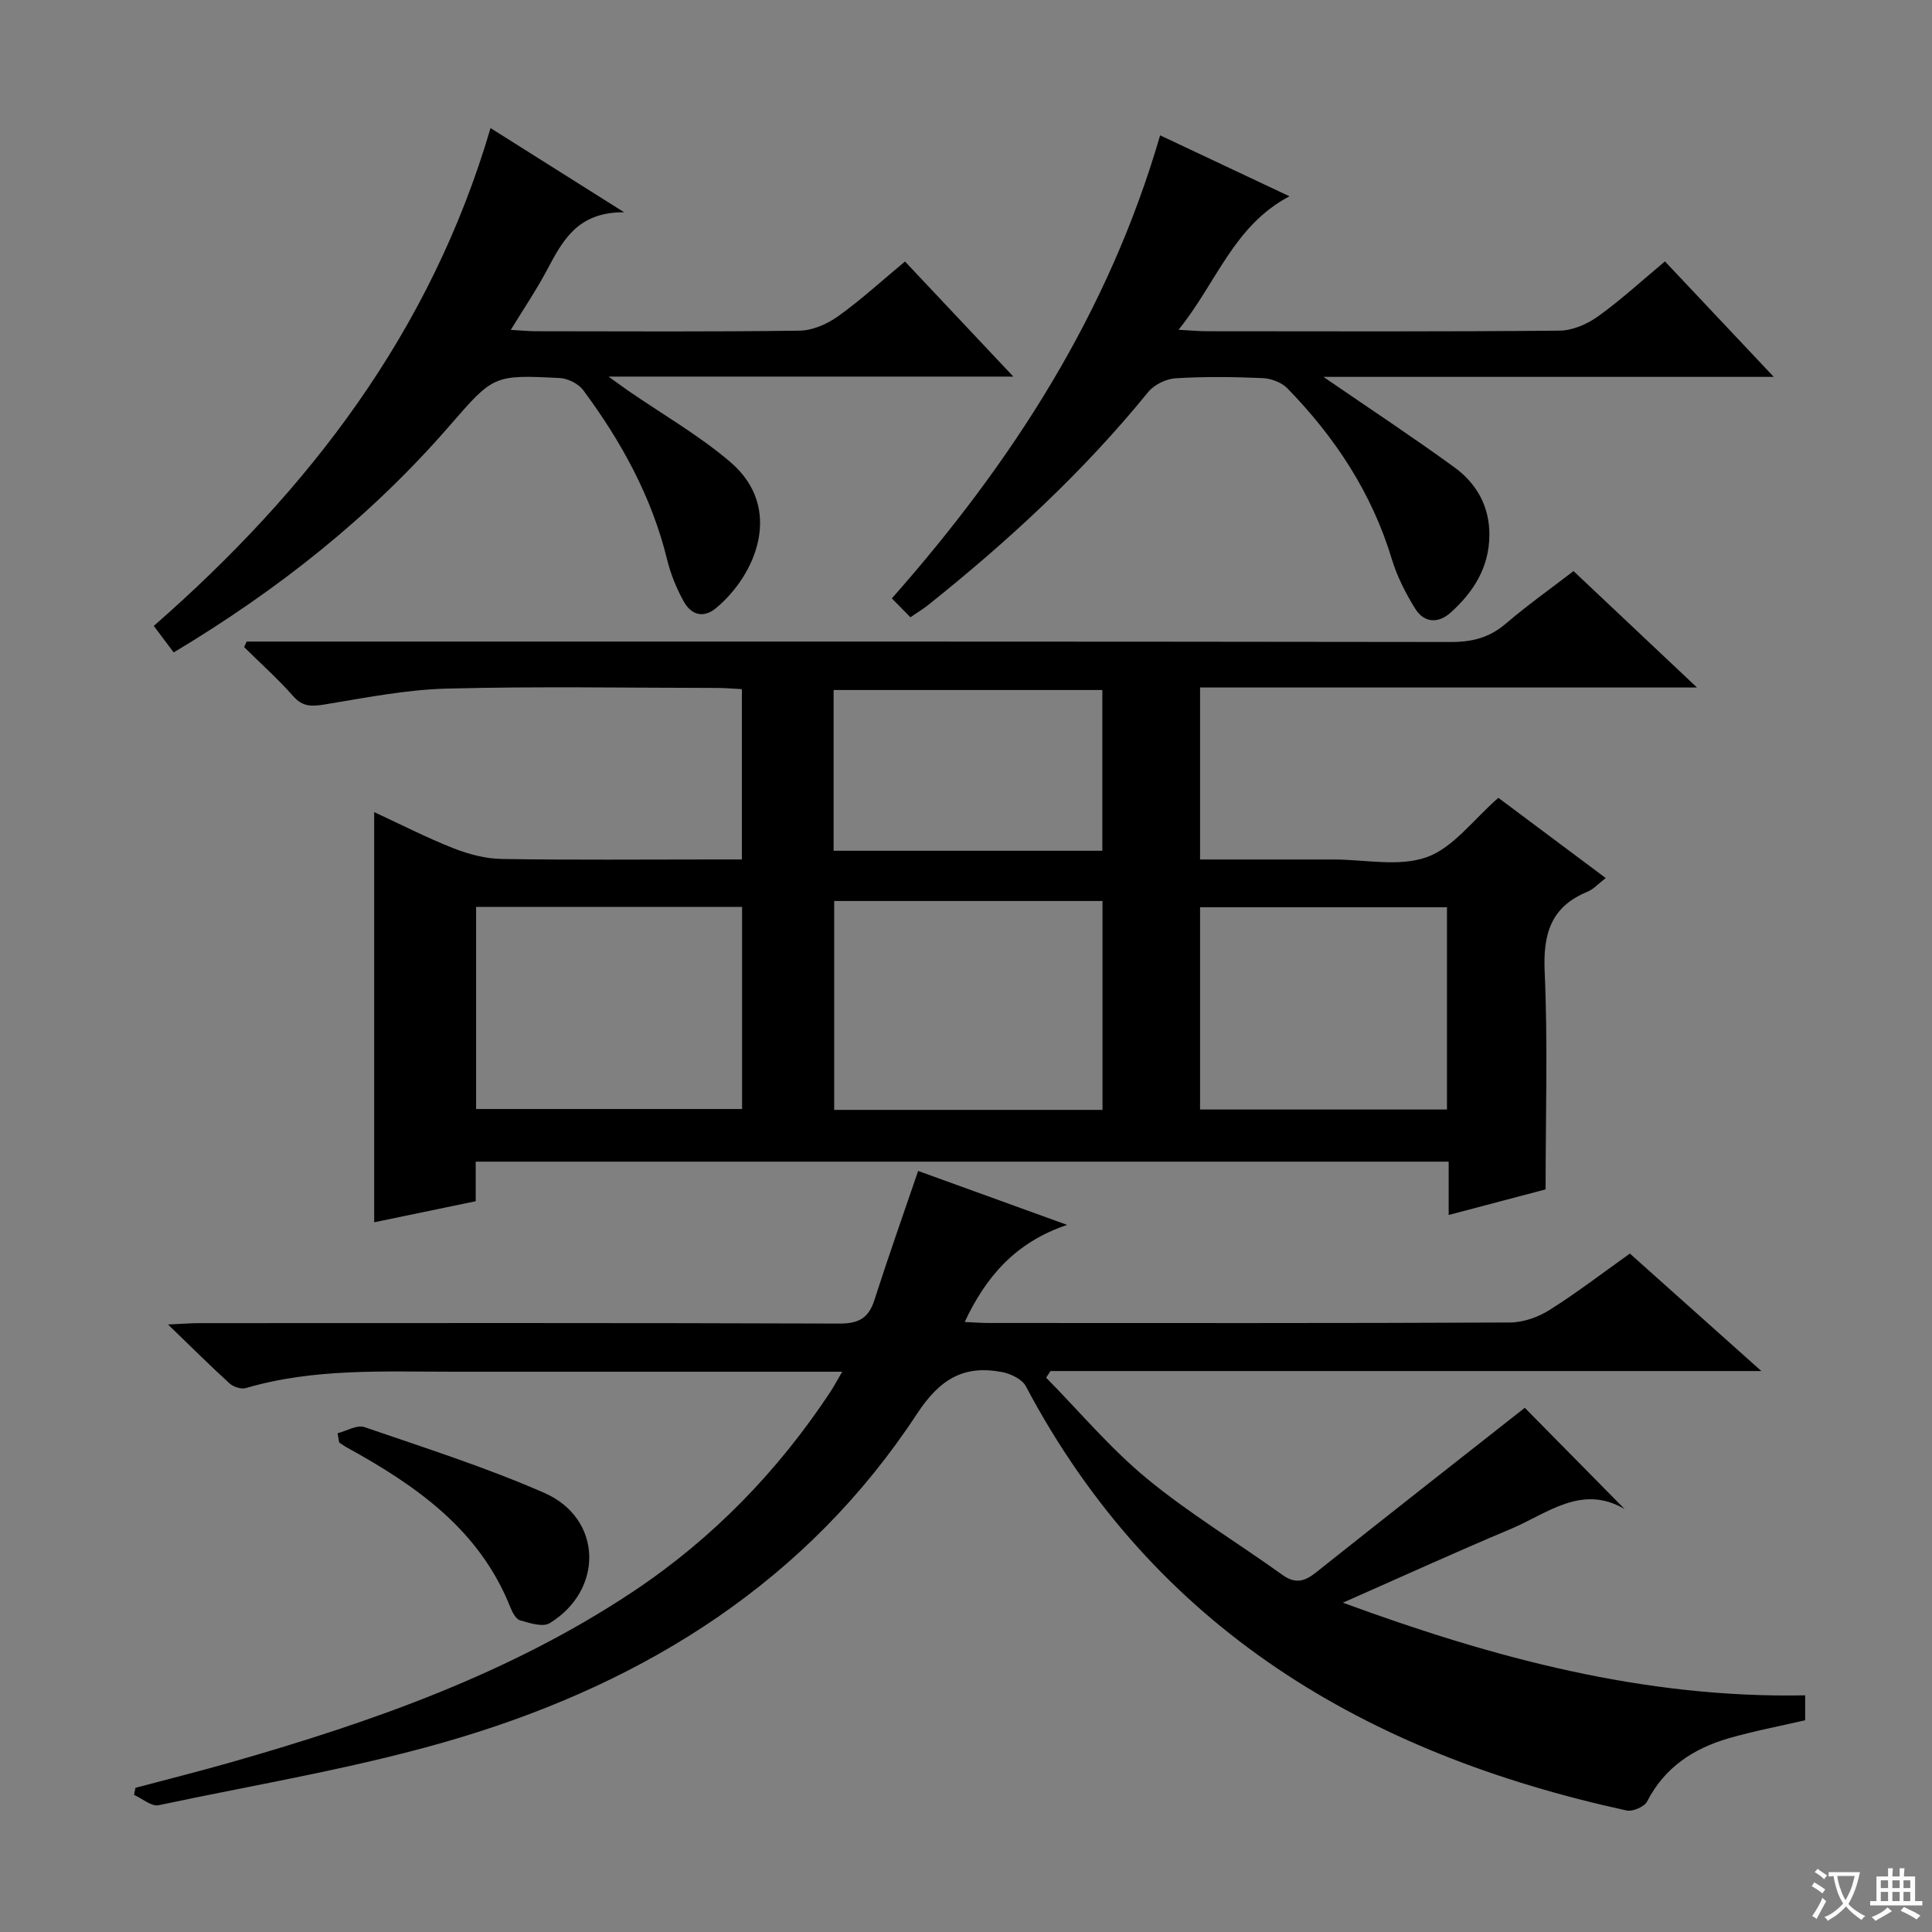 <svg enable-background="new 0 0 400 400" viewBox="0 0 400 400" xmlns="http://www.w3.org/2000/svg"><rect x="0" y="0" width="400" height="400" fill="#808080" stroke="none"/><path d="m377.9 391.2c-.2.3-.4.5-.6.8-.7-.6-1.4-1-2.2-1.5.2-.3.4-.5.5-.8.6.4 1.4.8 2.3 1.5zm-1.8 6.1c-.2-.2-.5-.4-.9-.6.4-.6.8-1.2 1.2-1.9s.7-1.3.9-1.9c.3.3.5.5.8.7-.7 1.3-1.4 2.6-2 3.7zm2.2-9c-.3.3-.5.5-.6.8-.6-.6-1.3-1.1-2-1.5.3-.3.5-.5.6-.7.6.5 1.3.9 2 1.4zm.3.2v-.9h2 4.5c-.3 1.3-.6 2.5-1 3.6s-.9 2.1-1.4 3c.4.5 1 1 1.6 1.4s1.2.8 1.9 1.1c-.3.2-.5.4-.8.8-.4-.3-1-.7-1.6-1.2s-1.2-1.1-1.6-1.6c-.5.6-1.1 1.1-1.7 1.6s-1.4.9-2.1 1.4c-.1-.3-.3-.5-.7-.8.6-.2 1.2-.5 1.9-1s1.4-1.1 2-1.8c-.5-.8-.9-1.6-1.2-2.5s-.6-2-.8-3.2c-.4.1-.7.1-1 .1zm2.5 2.7c.3 1 .7 1.7 1 2.2.3-.5.6-1.1 1-2s.6-1.9.9-3h-3.2-.4c.1.9.3 1.8.7 2.8z" fill="#fafbfa"/><path d="m396.5 388.5v1.5 3.6h1.5v.9c-.4 0-1 0-1.7 0h-7.9c-.5 0-.9 0-1.2 0v-.9h1.3v-3.5c0-.7 0-1.2 0-1.6h2.4c0-.8 0-1.4 0-1.7h1c0 .3-.1.8-.1 1.7h1.5c0-.8 0-1.4 0-1.7h1c0 .3-.1.9-.1 1.7zm-8.2 9.2c-.2-.3-.5-.5-.8-.8.8-.3 1.4-.6 1.9-.9s1-.7 1.4-1.1c.3.3.6.5.9.8-1.6 1-2.8 1.6-3.4 2zm2.6-6.8v-1.6h-1.5v1.6zm0 2.7v-1.9h-1.5v1.9zm2.4-2.7v-1.6h-1.5v1.6zm0 2.7v-1.9h-1.5v1.9zm.2 2 .7-.8c.4.2.9.5 1.6.8s1.3.7 1.8 1c-.3.3-.5.5-.8.8-.4-.3-1.5-1-3.3-1.8zm2-4.7v-1.6h-1.4v1.6zm0 2.7v-1.9h-1.4v1.9z" fill="#fafbfa"/><g fill="#010000"><path d="m51.06 132.83h5.91c81.14 0 162.28-.03 243.42.09 4.42.01 7.99-.91 11.37-3.8 4.4-3.77 9.14-7.13 14.02-10.88 8.28 7.81 16.35 15.41 25.56 24.1-35.18 0-68.96 0-102.88 0v35.61h26.62 1c6.5-.01 13.57 1.58 19.33-.49 5.49-1.97 9.61-7.75 14.81-12.28 7.09 5.3 14.48 10.81 22.23 16.61-1.48 1.13-2.51 2.31-3.8 2.84-7.61 3.13-9.2 8.79-8.84 16.62.66 14.75.19 29.56.19 45-5.93 1.57-12.73 3.36-20.07 5.3 0-4.03 0-7.32 0-11.04-67.24 0-134.1 0-201.44 0v8.19c-7.21 1.5-14.1 2.92-21.02 4.36 0-28.3 0-56.37 0-84.92 5.4 2.5 10.81 5.27 16.43 7.49 3.15 1.24 6.65 2.16 10 2.21 14.66.24 29.32.1 43.98.1h5.72c0-11.84 0-23.26 0-35.26-1.69-.09-3.45-.25-5.21-.25-18.66-.02-37.33-.35-55.98.14-8.4.22-16.79 1.91-25.12 3.27-2.66.43-4.58.57-6.57-1.69-3.17-3.59-6.76-6.8-10.17-10.17.18-.39.34-.77.51-1.15zm177.2 96.96c0-14.65 0-28.87 0-43.25-18.67 0-37.01 0-55.55 0v43.25zm-129.69-42.03v41.85h55.07c0-14.14 0-27.9 0-41.85-18.53 0-36.76 0-55.07 0zm201.01.08c-17.39 0-34.25 0-51.12 0v41.87h51.12c0-14.04 0-27.78 0-41.87zm-126.99-11.7h55.64c0-11.37 0-22.28 0-33.28-18.73 0-37.09 0-55.64 0z"/><path d="m174.37 284c-27.38 0-53.85-.01-80.33 0-14.46.01-28.97-.77-43.12 3.38-.97.29-2.59-.23-3.38-.95-4.04-3.67-7.91-7.53-12.75-12.21 3.03-.14 4.76-.28 6.48-.28 44.16-.01 88.31-.07 132.47.09 3.99.02 6.08-1.08 7.29-4.85 2.83-8.83 5.93-17.57 9.06-26.75 9.33 3.38 19.38 7.02 30.84 11.17-10.74 3.62-16.82 10.77-21.2 20.1 1.74.08 3.32.21 4.91.21 35.99.01 71.98.07 107.97-.1 2.75-.01 5.81-1.09 8.17-2.57 5.62-3.53 10.9-7.6 16.67-11.7 8.84 7.9 17.57 15.7 27.22 24.32-49.84 0-98.51 0-147.18 0-.3.46-.6.91-.9 1.37 6.91 7.02 13.31 14.67 20.87 20.9 8.81 7.26 18.7 13.21 28 19.9 2.69 1.94 4.6 1.44 6.99-.46 14.44-11.49 28.97-22.87 43.24-34.1 6.41 6.5 13.45 13.63 20.67 20.96-8.9-5.22-15.99.93-23.54 4.11-11.45 4.81-22.76 9.97-34.79 15.28 31.31 11.5 62.48 19.84 95.71 19.18v5.16c-5.3 1.23-10.65 2.23-15.86 3.74-7.26 2.11-13.24 6.01-16.86 13.07-.56 1.1-2.99 2.15-4.26 1.87-53.83-11.73-97.74-37.55-124.38-87.85-.77-1.45-3.1-2.56-4.88-2.91-7.94-1.53-12.91 1.42-17.63 8.61-22.64 34.52-55.74 55.3-94.47 67.01-20.41 6.17-41.65 9.61-62.56 14.05-1.48.31-3.39-1.38-5.09-2.14.1-.49.19-.97.29-1.46 6.65-1.77 13.33-3.44 19.94-5.33 29.17-8.35 57.67-18.37 83.16-35.35 16.42-10.94 29.91-24.86 40.79-41.31.71-1.08 1.31-2.23 2.44-4.16z"/><path d="m35.96 135.08c-1.5-2-2.77-3.69-4.12-5.49 32.19-28.17 57.34-60.87 69.72-103.07 8.96 5.65 17.57 11.07 27.66 17.43-9.86-.09-12.87 6.16-16.14 12.27-2.1 3.93-4.61 7.64-7.33 12.08 2.17.12 3.75.28 5.33.28 18.16.02 36.31.13 54.46-.12 2.69-.04 5.71-1.36 7.96-2.97 4.72-3.37 9.03-7.33 13.87-11.35 7.3 7.76 14.48 15.39 22.43 23.83-28.22 0-55.26 0-83.82 0 2.15 1.54 3.09 2.23 4.05 2.9 7.1 4.9 14.67 9.23 21.19 14.8 11.14 9.53 5.28 23.36-2.95 30.21-2.68 2.24-5.19 1.37-6.69-1.32-1.52-2.72-2.73-5.71-3.47-8.74-3.18-12.99-9.48-24.41-17.35-35.03-.99-1.34-3.16-2.43-4.85-2.52-13.83-.71-13.75-.56-22.93 9.99-16.19 18.63-35.27 33.79-57.02 46.82z"/><path d="m274 78.03c9.69 6.65 18.54 12.49 27.1 18.71 4.63 3.36 7.32 8.13 7.26 14.11-.06 6.64-3.29 11.74-8.03 15.99-2.56 2.3-5.48 2.12-7.3-.78-2-3.2-3.77-6.69-4.86-10.28-4.14-13.72-11.76-25.26-21.65-35.4-1.2-1.23-3.39-2.03-5.15-2.1-5.99-.26-12.01-.33-17.99.04-1.97.12-4.42 1.33-5.66 2.85-13.42 16.5-28.93 30.81-45.49 44.04-1.02.82-2.15 1.5-3.74 2.59-1.3-1.33-2.54-2.59-3.84-3.91 25.06-28.38 44.89-59.2 55.54-95.87 8.79 4.14 17.42 8.21 26.78 12.62-11.56 6.08-15.1 17.92-22.97 27.64 2.65.14 4.25.3 5.86.3 24.33.02 48.66.1 72.99-.12 2.69-.02 5.74-1.33 7.98-2.94 4.72-3.38 9.03-7.35 13.88-11.4 7.27 7.72 14.49 15.38 22.53 23.91-31.55 0-61.91 0-93.24 0z"/><path d="m69.89 296.74c1.86-.47 4.02-1.8 5.54-1.28 12.52 4.3 25.19 8.34 37.29 13.64 11.99 5.26 12.37 20.05 1.09 26.96-1.43.87-4.16-.02-6.14-.59-.87-.25-1.61-1.68-2.02-2.72-6.37-16.04-19.47-25.16-33.79-33.04-.57-.31-1.09-.7-1.64-1.06-.12-.65-.22-1.28-.33-1.91z"/></g></svg>